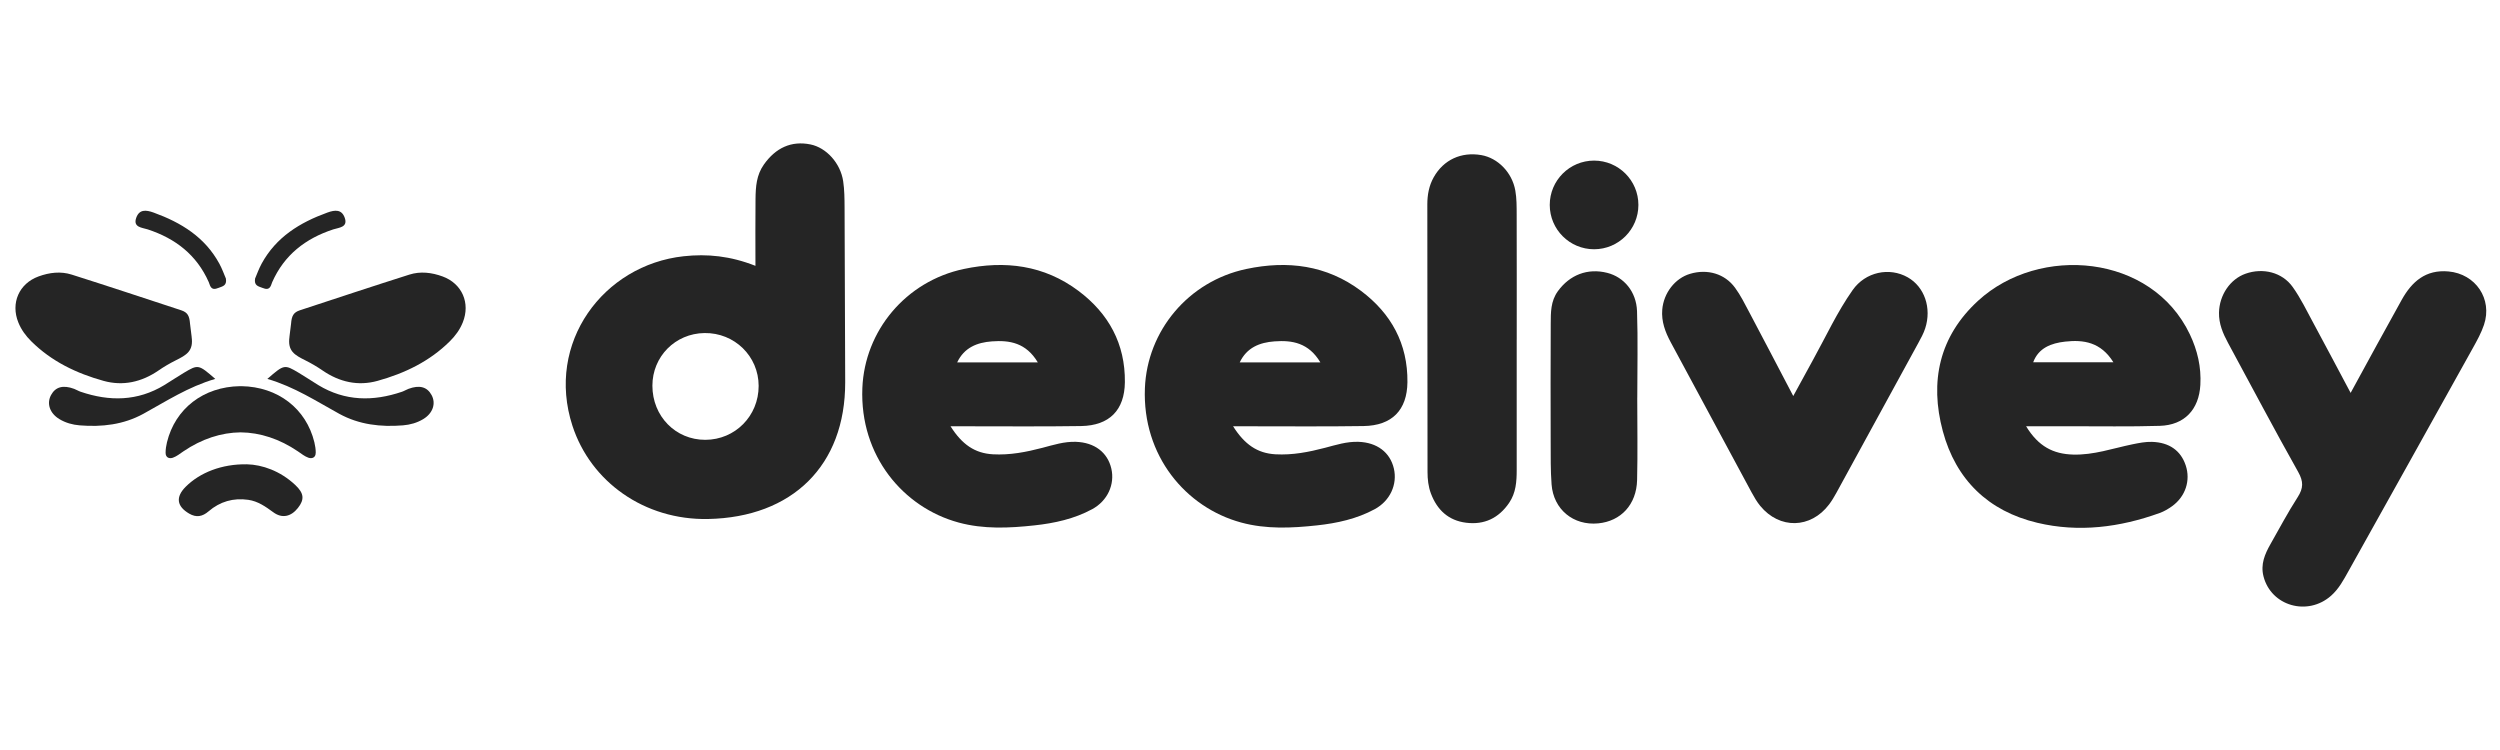 <?xml version="1.0" encoding="UTF-8"?><svg id="Layer_1" xmlns="http://www.w3.org/2000/svg" viewBox="0 0 1000 300"><defs><style>.cls-1{fill:#252525;}</style></defs><path class="cls-1" d="M76.66,134.72c-.27-2.7-.54-3.86-.65-5.28-.24-3.11-.98-4.49-3.53-5.33-14.59-4.79-29.16-9.63-43.8-14.27-4.4-1.4-8.92-.85-13.25.73-7.84,2.86-11.21,10.68-8.1,18.4,1.18,2.93,2.97,5.36,5.18,7.55,8.12,8.06,18.09,12.82,28.92,15.83,7.76,2.15,15.2.51,22-4.17,2.17-1.5,4.46-2.83,6.81-4.01,4.35-2.17,7.23-3.73,6.41-9.44Z"/><path class="cls-1" d="M115.78,134.72c.27-2.7.54-3.86.65-5.28.24-3.11.98-4.49,3.53-5.33,14.59-4.79,29.16-9.63,43.8-14.27,4.4-1.4,8.92-.85,13.25.73,7.84,2.86,11.21,10.68,8.1,18.4-1.18,2.93-2.97,5.36-5.18,7.55-8.12,8.06-18.09,12.82-28.92,15.83-7.76,2.15-15.2.51-22-4.17-2.17-1.5-4.46-2.83-6.81-4.01-4.35-2.17-7.23-3.73-6.41-9.44Z"/><path class="cls-1" d="M126.28,181.1c.02,1.94-1.46,2.48-2.9,1.99-1.52-.53-2.85-1.62-4.22-2.55-7.34-4.98-15.12-7.52-22.9-7.6-7.78.08-15.57,2.62-22.9,7.6-1.37.93-2.7,2.02-4.22,2.55-1.44.5-2.91-.05-2.9-1.99,0-1.39.22-2.82.55-4.19,3.3-13.51,14.64-22.21,29.18-22.44h.6c14.54.23,25.89,8.93,29.18,22.44.33,1.37.55,2.8.55,4.19Z"/><path class="cls-1" d="M98.81,185.72c6.06.15,13.31,2.64,19.28,8.26,3.55,3.33,3.76,5.81,1.08,9.21-2.78,3.51-6.34,4.28-9.83,1.73-3.09-2.25-6.12-4.43-10.04-4.99-5.99-.85-11.3.69-15.86,4.6-2.47,2.12-4.89,2.59-7.76.92-5-2.91-5.51-6.64-1.4-10.75,5.65-5.64,14.39-9.15,24.53-8.98Z"/><path class="cls-1" d="M106.95,151.55c6.71-5.81,6.78-5.85,12.54-2.43,2.65,1.57,5.19,3.31,7.82,4.91,10.71,6.5,21.95,6.6,33.49,2.67.89-.3,1.71-.83,2.59-1.16,4.39-1.63,7.45-.81,9.23,2.46,1.85,3.39.54,7.31-3.34,9.65-2.47,1.49-5.25,2.26-8.08,2.49-8.89.73-17.54-.26-25.5-4.62-9.12-5-17.84-10.75-28.75-13.96Z"/><path class="cls-1" d="M86.1,151.55c-6.71-5.81-6.78-5.85-12.54-2.43-2.65,1.57-5.19,3.31-7.82,4.91-10.71,6.5-21.95,6.6-33.49,2.67-.89-.3-1.71-.83-2.59-1.16-4.39-1.63-7.45-.81-9.23,2.46-1.85,3.39-.54,7.31,3.34,9.65,2.47,1.49,5.25,2.26,8.08,2.49,8.89.73,17.54-.26,25.5-4.62,9.12-5,17.84-10.75,28.75-13.96Z"/><path class="cls-1" d="M90.36,111.43c.47,2.89-1.38,3.1-2.89,3.7-1.44.58-2.73.84-3.48-.96-.18-.44-.3-.9-.49-1.33-4.82-10.88-13.32-17.45-24.43-21.09-2.19-.72-5.98-.76-4.56-4.68,1.2-3.31,3.76-3.2,6.97-2.03,11,3.99,20.46,9.8,26.24,20.39,1.13,2.06,1.91,4.31,2.64,6Z"/><path class="cls-1" d="M102.03,111.43c-.47,2.89,1.38,3.1,2.89,3.7,1.44.58,2.73.84,3.48-.96.18-.44.3-.9.49-1.33,4.82-10.88,13.32-17.45,24.43-21.09,2.19-.72,5.98-.76,4.56-4.68-1.2-3.31-3.76-3.2-6.97-2.03-11,3.99-20.46,9.8-26.24,20.39-1.13,2.06-1.91,4.31-2.64,6Z"/><path class="cls-1" d="M302.18,106.33c0-9.7-.07-18.25.03-26.8.06-4.81.35-9.51,3.37-13.76,4.73-6.65,10.95-9.54,18.59-8,6.34,1.28,12.02,7.47,13.1,14.72.51,3.43.54,6.95.56,10.43.12,23.33.2,46.65.25,69.98.06,33.35-21.21,54.02-54.82,54.7-25.48.51-46.98-14.86-54.28-37.28-10.81-33.23,12.38-64.32,44.47-67.82,9.44-1.03,18.67-.13,28.74,3.84ZM260.96,154.28c0,12.21,9.27,21.68,21.17,21.65,11.93-.03,21.34-9.55,21.33-21.57-.01-11.88-9.67-21.31-21.66-21.14-11.7.16-20.84,9.4-20.84,21.06Z"/><path class="cls-1" d="M380.22,170.52c4.58,7.24,9.68,10.79,16.94,11.2,6.79.38,13.32-.89,19.83-2.6,4.38-1.15,8.73-2.55,13.37-2.39,7.39.25,12.65,4.16,14.17,10.7,1.46,6.31-1.47,12.88-7.66,16.24-7.17,3.89-15.12,5.62-23.08,6.48-10.11,1.1-20.33,1.59-30.36-1.14-22.11-6.01-39.57-26.67-38.49-53.76.91-22.88,17.34-42.75,40.58-47.66,16.49-3.49,32.12-1.54,45.88,8.77,12.06,9.04,18.72,21.17,18.55,36.51-.12,11.18-6.18,17.37-17.52,17.55-15.82.25-31.64.08-47.47.09-1.06,0-2.11,0-4.75,0ZM415.13,144.96c-4.68-7.84-11.26-8.94-18.36-8.41-5.93.44-11.08,2.46-13.9,8.41h32.25Z"/><path class="cls-1" d="M493.24,170.52c4.58,7.24,9.68,10.79,16.94,11.2,6.79.38,13.32-.89,19.83-2.6,4.38-1.15,8.73-2.55,13.37-2.39,7.39.25,12.65,4.16,14.17,10.7,1.46,6.31-1.47,12.88-7.66,16.24-7.17,3.89-15.12,5.62-23.08,6.48-10.11,1.1-20.33,1.59-30.36-1.14-22.11-6.01-39.57-26.67-38.49-53.76.91-22.88,17.34-42.75,40.58-47.66,16.49-3.49,32.12-1.54,45.88,8.77,12.06,9.04,18.72,21.17,18.55,36.51-.12,11.18-6.18,17.37-17.52,17.55-15.82.25-31.64.08-47.47.09-1.06,0-2.11,0-4.75,0ZM528.15,144.96c-4.68-7.84-11.26-8.94-18.36-8.41-5.93.44-11.08,2.46-13.9,8.41h32.25Z"/><path class="cls-1" d="M810.45,170.52c4.93,8.1,10.89,11.08,18.77,11.31,8.23.24,15.84-2.47,23.68-4.09,2.65-.54,5.23-1.07,7.92-.99,6.87.22,11.49,3.46,13.47,9.42,2,6.03-.09,12.45-5.48,16.33-1.51,1.08-3.17,2.06-4.91,2.69-15.96,5.76-32.38,7.88-48.97,3.93-19.63-4.66-32.6-17.27-37.81-36.67-5.31-19.8-1.48-37.86,14.15-52.18,24.47-22.42,69.35-18.74,84.67,13.47,3.05,6.42,4.6,13.1,4.2,20.22-.55,9.85-6.34,16.08-16.22,16.38-12.06.37-24.13.14-36.2.16-5.3.01-10.6,0-17.27,0ZM845.36,144.91c-5.03-8.1-11.97-9.09-19.34-8.26-5.51.62-10.6,2.49-12.74,8.26h32.08Z"/><path class="cls-1" d="M940.25,157.16c7.31-13.35,13.8-25.36,20.46-37.27,4.04-7.23,9.56-12.14,18.69-11.31,10.83.98,17.68,10.98,14.19,21.36-1.1,3.27-2.82,6.36-4.51,9.39-16.54,29.75-33.13,59.47-49.72,89.18-1.96,3.51-3.85,7.06-6.94,9.79-9.41,8.3-23.99,4.1-27.02-7.75-1.24-4.85.54-8.93,2.81-12.94,3.56-6.29,6.97-12.68,10.87-18.76,2.29-3.57,2.37-6.21.19-10.08-9.6-17.04-18.7-34.36-28.03-51.56-2.07-3.82-3.73-7.7-3.64-12.16.14-7.03,4.45-13.4,10.65-15.58,6.9-2.43,14.59-.6,18.81,5.3,3.25,4.55,5.7,9.68,8.38,14.62,4.83,8.92,9.55,17.9,14.81,27.76Z"/><path class="cls-1" d="M717.32,158.38c3.12-5.7,5.49-10.1,7.91-14.47,5.18-9.36,9.65-19.13,15.84-27.9,5.09-7.22,14.66-9.28,22.06-5.06,6.66,3.8,9.6,12.24,6.95,20.39-.65,2.02-1.7,3.93-2.73,5.81-10.89,19.98-21.81,39.94-32.75,59.9-.9,1.64-1.86,3.27-2.99,4.76-7.34,9.68-19.77,9.96-27.5.57-1.35-1.64-2.44-3.52-3.46-5.4-10.81-20.02-21.58-40.06-32.37-60.1-2.19-4.07-3.77-8.29-3.38-13.02.56-6.68,5.11-12.54,11.13-14.33,6.91-2.06,13.86-.08,17.99,5.57,2.2,3,3.89,6.4,5.64,9.71,5.64,10.64,11.2,21.32,17.63,33.58Z"/><path class="cls-1" d="M606.68,135.75c0,17.43,0,34.86,0,52.29,0,4.59-.3,9.09-3.02,13.09-4.17,6.13-9.94,8.88-17.23,7.96-7.05-.88-11.58-5.12-14.05-11.66-1.05-2.78-1.37-5.7-1.37-8.68,0-35.67-.03-71.33-.08-107,0-3.82.68-7.5,2.54-10.82,3.95-7.05,11.04-10.28,19.06-8.89,6.59,1.15,12.32,6.92,13.6,14.2.56,3.14.53,6.41.54,9.62.05,16.63.02,33.25.02,49.88h-.01Z"/><path class="cls-1" d="M654.9,159.05c0,10.99.21,21.98-.06,32.96-.24,9.82-6.47,16.47-15.56,17.34-9.91.95-17.89-5.56-18.65-15.57-.42-5.6-.34-11.24-.36-16.86-.04-15.81-.06-31.62.02-47.43.03-4.51-.06-9.02,2.89-13.06,4.73-6.47,11.82-9.28,19.71-7.29,6.66,1.68,11.66,7.51,11.92,15.35.39,11.51.1,23.03.1,34.55,0,0,0,0-.01,0Z"/><circle class="cls-1" cx="637.63" cy="81.97" r="17.73"/></svg>